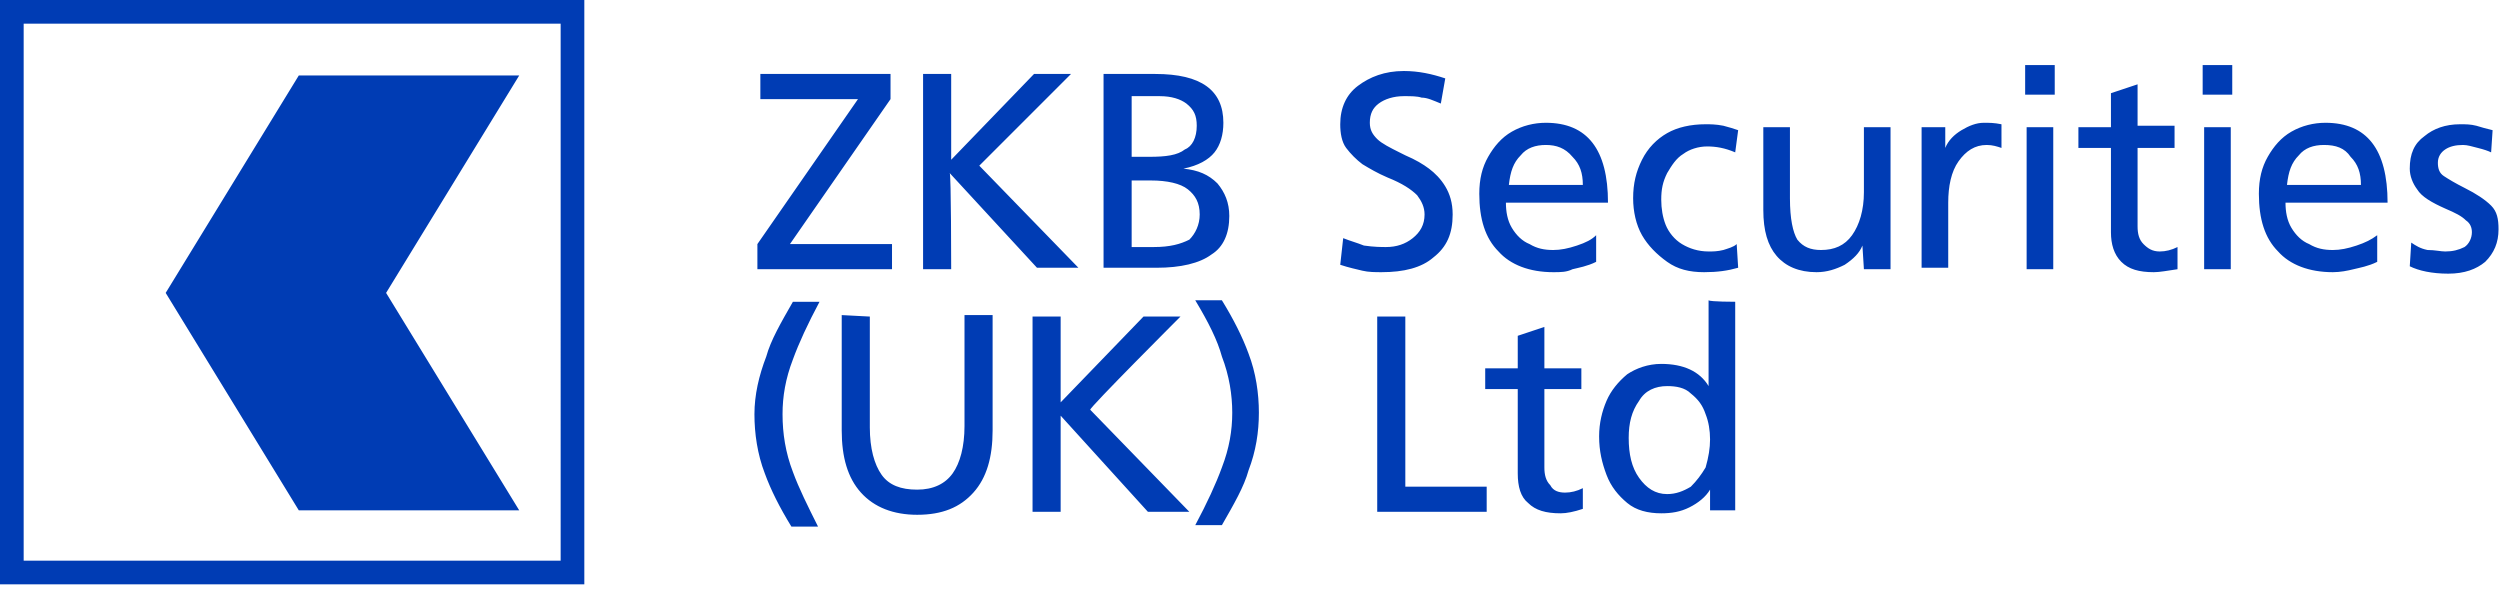 <?xml version="1.0" encoding="utf-8"?>
<!-- Generator: Adobe Illustrator 25.0.1, SVG Export Plug-In . SVG Version: 6.00 Build 0)  -->
<svg version="1.1" id="Ebene_1" xmlns="http://www.w3.org/2000/svg" xmlns:xlink="http://www.w3.org/1999/xlink" x="0px" y="0px"
	 viewBox="0 0 169 40" style="enable-background:new 0 0 169 40;" xml:space="preserve">
<style type="text/css">
	.st0{fill:#003CB4;}
</style>
<path class="st0" d="M58,6.7h-6.6V5h8.8v1.7l-6.8,9.8h6.9v1.7h-9.1v-1.7C51.2,16.5,58,6.7,58,6.7z M64.3,18.2h-1.9V5h1.9v5.8L69.9,5
	h2.5l-6.2,6.2l6.7,6.9h-2.8l-5.9-6.4C64.3,11.7,64.3,18.2,64.3,18.2z M78.1,5c3.1,0,4.6,1.1,4.6,3.3c0,0.8-0.2,1.5-0.6,2
	S81,11.2,80,11.4l0,0c1,0.1,1.7,0.4,2.3,1c0.5,0.6,0.8,1.3,0.8,2.2c0,1.2-0.4,2.1-1.2,2.6c-0.8,0.6-2.1,0.9-3.7,0.9h-3.6V5H78.1
	L78.1,5z M80.9,8.5c0-0.7-0.2-1.1-0.7-1.5c-0.4-0.3-1-0.5-1.8-0.5h-1.9v4.1h1.2c1.1,0,1.9-0.1,2.4-0.5C80.6,9.9,80.9,9.3,80.9,8.5
	 M81.1,14.5c0-0.8-0.3-1.3-0.8-1.7s-1.4-0.6-2.5-0.6h-1.3v4.5H78c1.1,0,1.8-0.2,2.4-0.5C80.8,15.8,81.1,15.2,81.1,14.5 M93.7,16.7
	c0.7,0,1.3-0.2,1.8-0.6s0.8-0.9,0.8-1.6c0-0.5-0.2-0.9-0.5-1.3c-0.4-0.4-1-0.8-2-1.2c-0.7-0.3-1.2-0.6-1.7-0.9
	c-0.4-0.3-0.8-0.7-1.1-1.1c-0.3-0.4-0.4-1-0.4-1.6c0-1.1,0.4-2,1.2-2.6c0.8-0.6,1.8-1,3.1-1c1,0,1.9,0.2,2.8,0.5L97.4,7
	c-0.5-0.2-0.9-0.4-1.3-0.4c-0.3-0.1-0.7-0.1-1.2-0.1c-0.7,0-1.3,0.2-1.7,0.5c-0.4,0.3-0.6,0.7-0.6,1.3c0,0.5,0.2,0.8,0.5,1.1
	s0.9,0.6,1.5,0.9l0.4,0.2c0.7,0.3,1.2,0.6,1.6,0.9c0.4,0.3,0.8,0.7,1.1,1.2c0.3,0.5,0.5,1.1,0.5,1.9c0,1.3-0.4,2.2-1.3,2.9
	c-0.8,0.7-2,1-3.5,1c-0.4,0-0.9,0-1.3-0.1s-0.9-0.2-1.5-0.4l0.2-1.8c0.5,0.2,0.9,0.3,1.4,0.5C92.9,16.7,93.4,16.7,93.7,16.7
	 M105,18.4c-1.6,0-2.9-0.5-3.7-1.4c-0.9-0.9-1.3-2.2-1.3-3.9c0-1,0.2-1.8,0.6-2.5s0.9-1.3,1.6-1.7s1.5-0.6,2.3-0.6
	c2.8,0,4.2,1.8,4.2,5.4h-6.9c0,0.6,0.1,1.2,0.4,1.7s0.7,0.9,1.2,1.1c0.5,0.3,1,0.4,1.6,0.4c0.5,0,1-0.1,1.6-0.3
	c0.6-0.2,1-0.4,1.3-0.7v1.8c-0.6,0.3-1.2,0.4-1.6,0.5C105.9,18.4,105.5,18.4,105,18.4 M104.5,9.8c-0.7,0-1.3,0.2-1.7,0.7
	c-0.5,0.5-0.7,1.1-0.8,2h5c0-0.8-0.2-1.4-0.7-1.9C105.8,10,105.2,9.8,104.5,9.8 M115.2,18.4c-1,0-1.8-0.2-2.5-0.7s-1.3-1.1-1.7-1.8
	s-0.6-1.6-0.6-2.5c0-1,0.2-1.8,0.6-2.6s1-1.4,1.7-1.8c0.7-0.4,1.6-0.6,2.6-0.6c0.3,0,0.7,0,1.2,0.1c0.4,0.1,0.7,0.2,1,0.3l-0.2,1.5
	c-0.7-0.3-1.3-0.4-1.9-0.4s-1.2,0.2-1.6,0.5c-0.5,0.3-0.8,0.8-1.1,1.3c-0.3,0.6-0.4,1.1-0.4,1.8c0,0.6,0.1,1.2,0.3,1.7
	c0.2,0.5,0.6,1,1.1,1.3s1.1,0.5,1.8,0.5c0.3,0,0.6,0,1-0.1c0.3-0.1,0.7-0.2,0.9-0.4l0.1,1.6C116.8,18.3,116.1,18.4,115.2,18.4
	 M125.9,16.6c-0.2,0.5-0.6,0.9-1.2,1.3c-0.6,0.3-1.2,0.5-1.9,0.5c-1.2,0-2.1-0.4-2.7-1.1s-0.9-1.7-0.9-3.1V8.6h1.8v4.8
	c0,1.4,0.2,2.3,0.5,2.8c0.4,0.5,0.9,0.7,1.6,0.7c0.9,0,1.6-0.3,2.1-1c0.5-0.7,0.8-1.7,0.8-2.9V8.6h1.8v9.6H126L125.9,16.6
	L125.9,16.6L125.9,16.6z M131.5,8.6V10l0,0c0.2-0.5,0.6-0.9,1.1-1.2s1-0.5,1.5-0.5c0.4,0,0.7,0,1.2,0.1V10c-0.3-0.1-0.6-0.2-1-0.2
	c-0.8,0-1.4,0.4-1.9,1.1c-0.5,0.7-0.7,1.7-0.7,2.8v4.4h-1.8V8.6H131.5L131.5,8.6z M138.9,6.4h-2v-2h2V6.4L138.9,6.4z M138.8,18.2
	H137V8.6h1.8V18.2z M145.6,18.4c-1,0-1.7-0.2-2.2-0.7s-0.7-1.2-0.7-2V10h-2.2V8.6h2.2V6.3l1.8-0.6v2.8h2.5V10h-2.5v5.3
	c0,0.5,0.1,0.9,0.4,1.2c0.3,0.3,0.6,0.5,1.1,0.5c0.4,0,0.8-0.1,1.2-0.3v1.5C146.5,18.3,146,18.4,145.6,18.4 M150.9,6.4h-2v-2h2V6.4
	L150.9,6.4z M150.8,18.2H149V8.6h1.8V18.2z M157.7,18.4c-1.6,0-2.9-0.5-3.7-1.4c-0.9-0.9-1.3-2.2-1.3-3.9c0-1,0.2-1.8,0.6-2.5
	c0.4-0.7,0.9-1.3,1.6-1.7c0.7-0.4,1.5-0.6,2.3-0.6c2.8,0,4.2,1.8,4.2,5.4h-6.9c0,0.6,0.1,1.2,0.4,1.7c0.3,0.5,0.7,0.9,1.2,1.1
	c0.5,0.3,1,0.4,1.6,0.4c0.5,0,1-0.1,1.6-0.3c0.6-0.2,1-0.4,1.4-0.7v1.8c-0.6,0.3-1.2,0.4-1.6,0.5S158.2,18.4,157.7,18.4 M157.1,9.8
	c-0.7,0-1.3,0.2-1.7,0.7c-0.5,0.5-0.7,1.1-0.8,2h5c0-0.8-0.2-1.4-0.7-1.9C158.5,10,157.9,9.8,157.1,9.8 M165.3,17
	c0.5,0,0.9-0.1,1.3-0.3c0.3-0.2,0.5-0.6,0.5-1c0-0.3-0.1-0.6-0.4-0.8c-0.3-0.3-0.7-0.5-1.4-0.8c-0.9-0.4-1.6-0.8-1.9-1.3
	c-0.3-0.4-0.5-0.9-0.5-1.4c0-1,0.3-1.7,1-2.2c0.6-0.5,1.4-0.8,2.4-0.8c0.4,0,0.7,0,1.1,0.1c0.3,0.1,0.7,0.2,1.1,0.3l-0.1,1.5
	c-0.2-0.1-0.5-0.2-0.9-0.3s-0.7-0.2-1-0.2c-0.5,0-0.9,0.1-1.2,0.3s-0.5,0.5-0.5,0.9s0.1,0.7,0.4,0.9c0.3,0.2,0.8,0.5,1.4,0.8
	c0.8,0.4,1.4,0.8,1.8,1.2c0.4,0.4,0.5,0.9,0.5,1.6c0,0.9-0.3,1.6-0.9,2.2c-0.6,0.5-1.4,0.8-2.5,0.8s-2-0.2-2.6-0.5l0.1-1.6
	c0.3,0.2,0.6,0.4,1.1,0.5C164.6,16.9,165,17,165.3,17 M58.8,21.4v7.5c0,1.4,0.3,2.5,0.8,3.2c0.5,0.7,1.3,1,2.4,1s1.9-0.4,2.4-1.1
	c0.5-0.7,0.8-1.8,0.8-3.2v-7.5h1.9v7.8c0,1.8-0.4,3.2-1.3,4.2s-2.1,1.5-3.8,1.5c-1.6,0-2.9-0.5-3.8-1.5c-0.9-1-1.3-2.4-1.3-4.2v-7.8
	L58.8,21.4L58.8,21.4z M53.6,31.9c-0.5-1.3-0.7-2.6-0.7-3.9c0-1.2,0.2-2.4,0.7-3.7c0.4-1.1,1-2.4,1.8-3.9h-1.8
	c-0.8,1.4-1.5,2.6-1.8,3.7C51.3,25.4,51,26.7,51,28s0.2,2.7,0.7,4c0.4,1.1,1,2.3,1.8,3.6h1.8C54.6,34.2,54,33,53.6,31.9 M79.8,21.4
	h-2.5l-5.6,5.8v-5.8h-1.9v13.2h1.9v-6.5l5.9,6.5h2.8l-6.7-6.9C73.6,27.6,79.8,21.4,79.8,21.4z M82.6,24.1c0.5,1.3,0.7,2.6,0.7,3.8
	c0,1.2-0.2,2.4-0.7,3.7c-0.4,1.1-1,2.4-1.8,3.9h1.8c0.8-1.4,1.5-2.6,1.8-3.7c0.5-1.3,0.7-2.6,0.7-3.9s-0.2-2.7-0.7-4
	c-0.4-1.1-1-2.3-1.8-3.6h-1.8C81.7,21.8,82.3,23,82.6,24.1 M95,21.4h-1.9v13.2h7.4v-1.7H95V21.4L95,21.4z M117.3,20.4v14.1h-1.7
	v-1.4l0,0c-0.3,0.5-0.8,0.9-1.4,1.2s-1.2,0.4-1.9,0.4c-0.9,0-1.7-0.2-2.3-0.7c-0.6-0.5-1.1-1.1-1.4-1.9c-0.3-0.8-0.5-1.6-0.5-2.6
	c0-0.9,0.2-1.7,0.5-2.4c0.3-0.7,0.8-1.3,1.4-1.8c0.6-0.4,1.4-0.7,2.3-0.7c1.5,0,2.6,0.5,3.2,1.5l0,0v-5.8
	C115.6,20.4,117.3,20.4,117.3,20.4z M115.6,29.7c0-0.6-0.1-1.2-0.3-1.7c-0.2-0.6-0.5-1-1-1.4c-0.4-0.4-1-0.5-1.6-0.5
	c-0.8,0-1.5,0.3-1.9,1c-0.5,0.7-0.7,1.5-0.7,2.5c0,1.1,0.2,2,0.7,2.7c0.5,0.7,1.1,1.1,1.9,1.1c0.6,0,1.1-0.2,1.6-0.5
	c0.4-0.4,0.7-0.8,1-1.3C115.5,30.9,115.6,30.3,115.6,29.7 M104.8,32.8c-0.3-0.3-0.4-0.7-0.4-1.2v-5.3h2.5v-1.4h-2.5v-2.8l-1.8,0.6
	v2.2h-2.2v1.4h2.2V32c0,0.9,0.2,1.6,0.7,2c0.5,0.5,1.2,0.7,2.2,0.7c0.4,0,0.9-0.1,1.5-0.3V33c-0.4,0.2-0.8,0.3-1.2,0.3
	S105,33.2,104.8,32.8 M0,39.5h39.5V0H0V39.5z M37.9,37.9H1.6V1.6h36.3C37.9,1.6,37.9,37.9,37.9,37.9z M26.1,19.8l9,14.7H20.2
	l-9-14.7l9-14.7h14.9L26.1,19.8L26.1,19.8z"/>
</svg>
